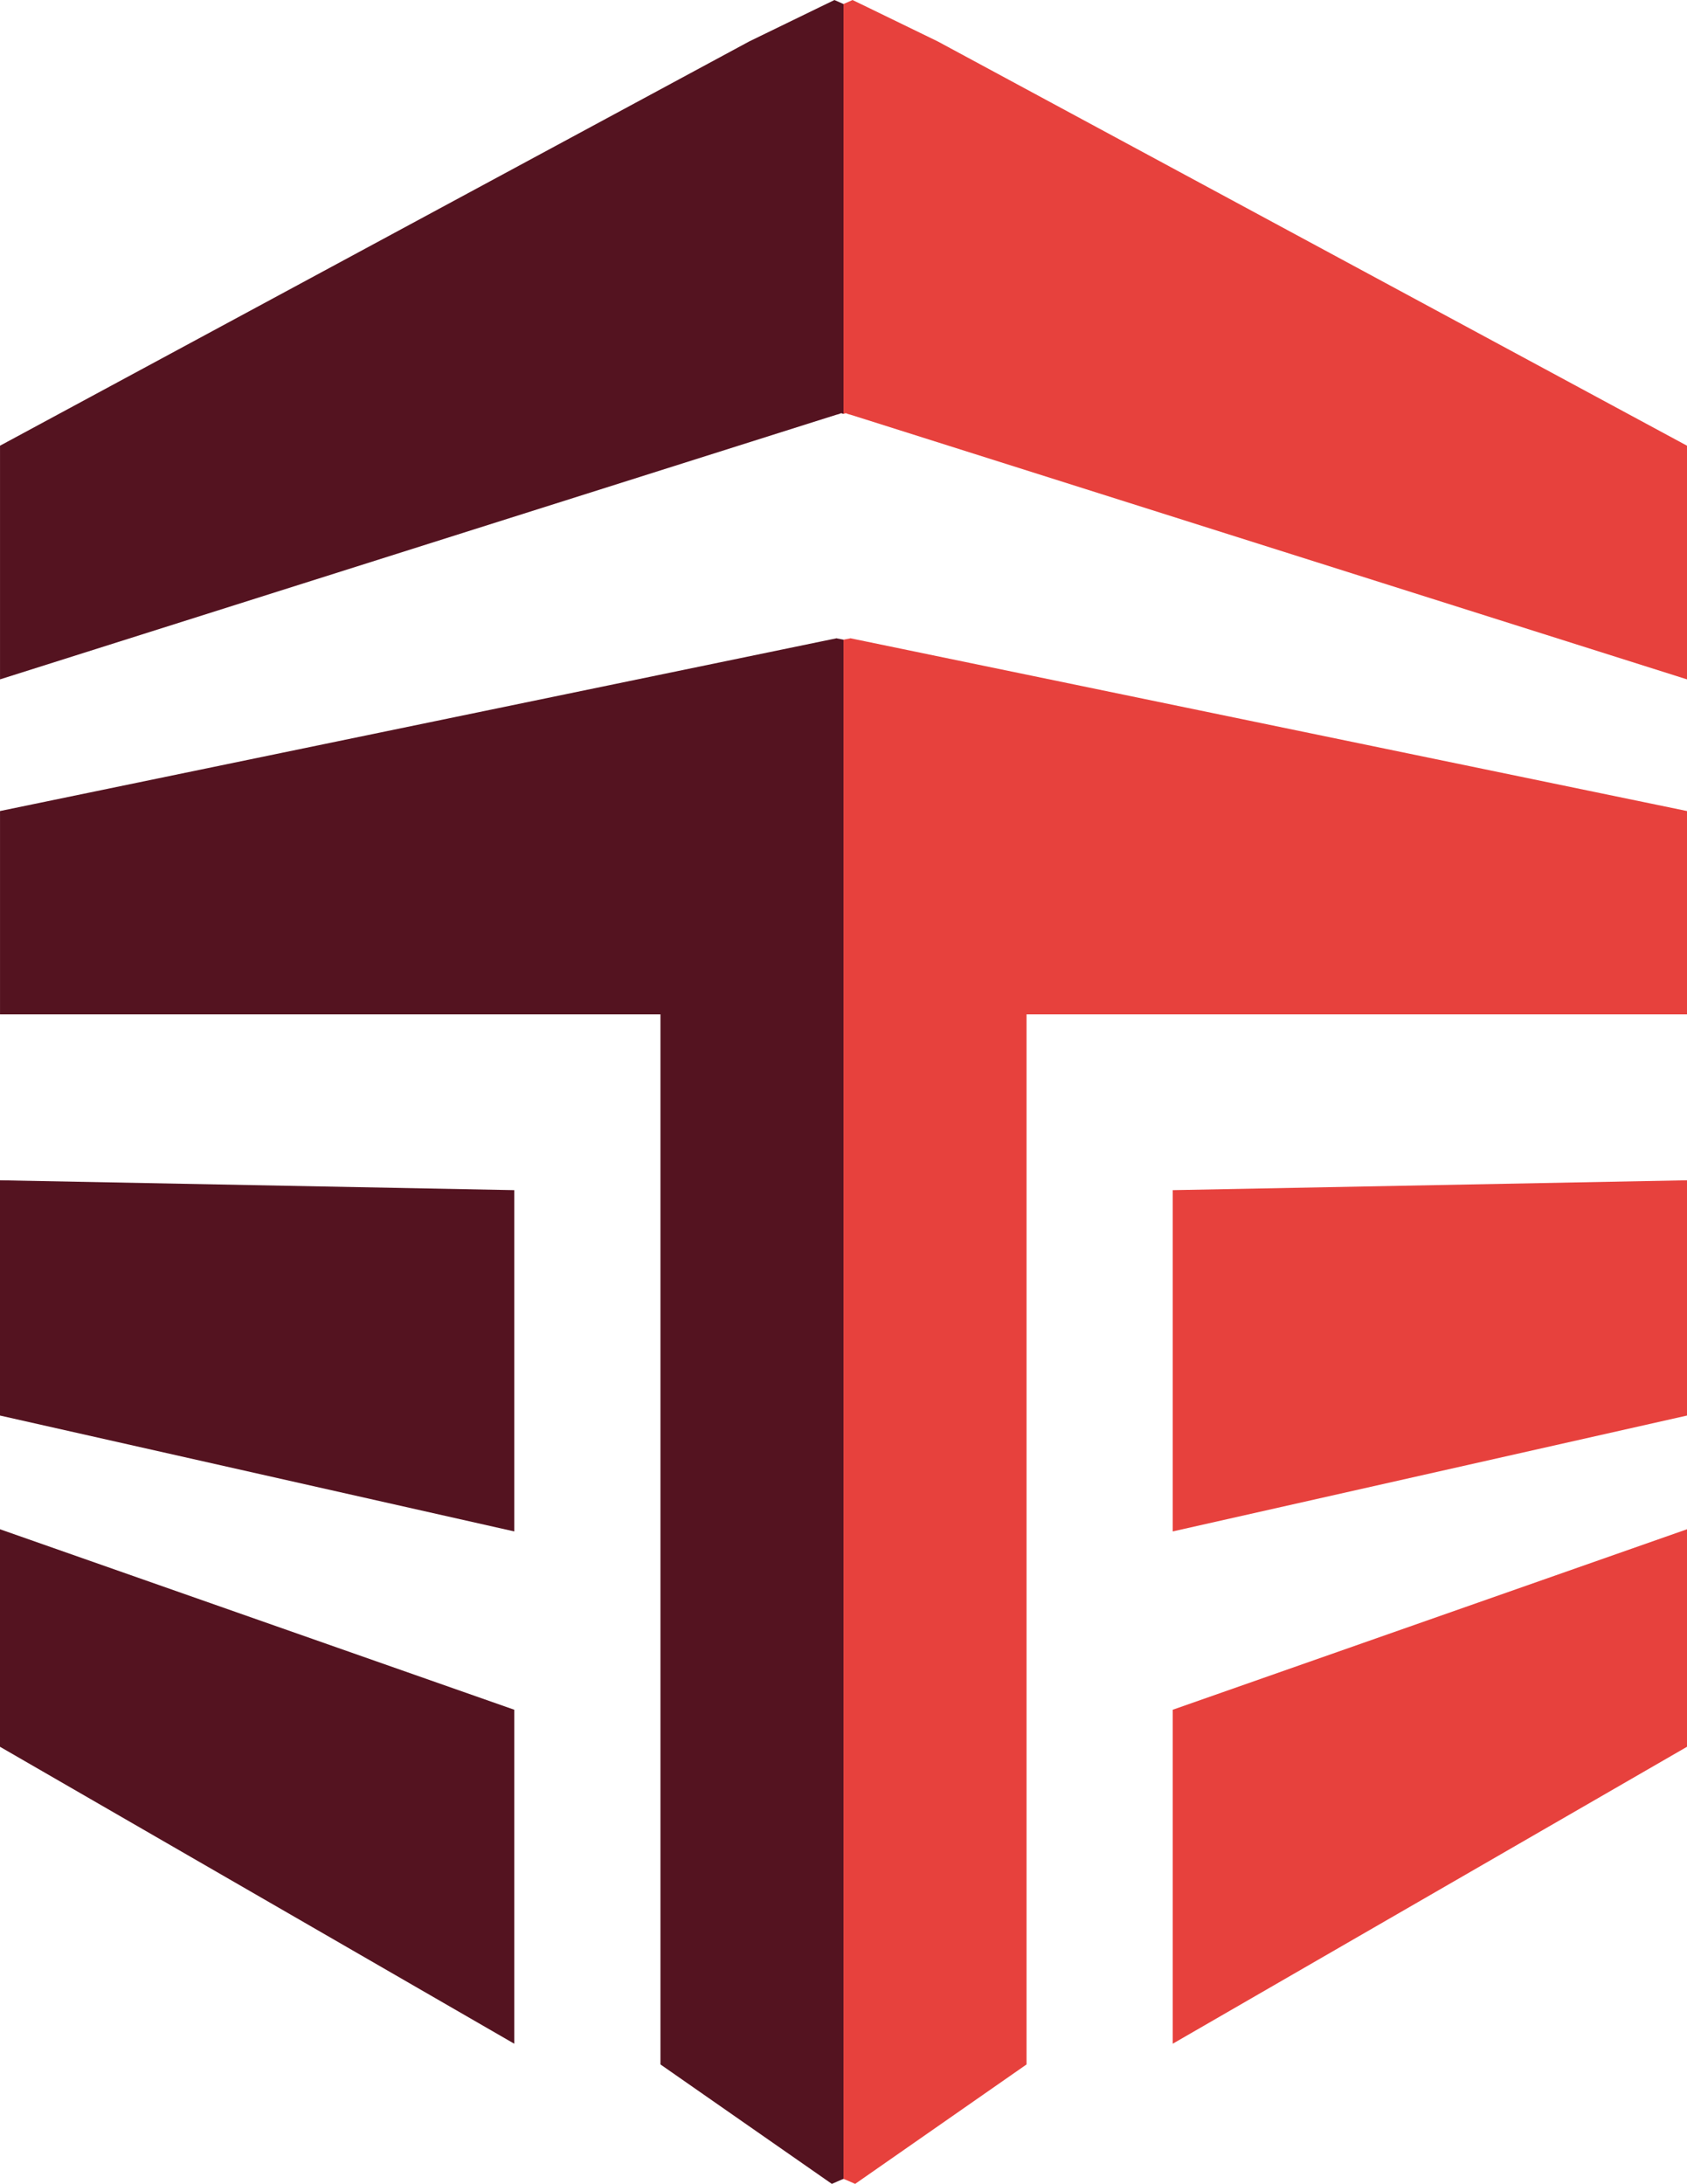<svg xmlns="http://www.w3.org/2000/svg" viewBox="0 0 956.79 1238.38"><defs><style>.cls-1{fill:#e7413d;}.cls-2{fill:#541320;}</style></defs><g id="Calque_2" data-name="Calque 2"><g id="Calque_1-2" data-name="Calque 1"><polygon class="cls-1" points="665.11 1158.93 956.79 990.54 956.79 867.19 665.11 969.54 665.11 1158.93"></polygon><polygon class="cls-1" points="956.79 459.91 956.79 575.23 582.21 575.23 582.21 1170.67 491.48 1233.89 485.05 1238.38 484.94 1238.38 479.82 1236.14 478.4 1235.57 478.4 362.74 482.16 362.02 482.16 361.91 491.48 363.83 956.79 459.91"></polygon><polygon class="cls-1" points="665.11 868.42 956.79 802.71 956.79 669.3 665.11 674.89 665.11 868.42"></polygon><polygon class="cls-1" points="483.49 0 483.05 0.23 478.4 2.28 478.4 234.71 479.71 234.31 481.05 234.81 482.5 235.21 491.48 238.04 956.79 385.25 956.79 252.74 531.79 23.46 491.48 3.86 483.49 0"></polygon><polygon class="cls-2" points="291.68 1158.93 0 990.54 0 867.19 291.68 969.54 291.68 1158.93"></polygon><polygon class="cls-2" points="0.01 459.91 0.01 575.23 374.58 575.23 374.58 1170.67 465.31 1233.89 471.74 1238.38 471.86 1238.38 476.97 1236.14 478.39 1235.57 478.39 362.74 474.64 362.02 474.64 361.91 465.31 363.83 0.01 459.91"></polygon><polygon class="cls-2" points="291.68 868.42 0 802.71 0 669.3 291.68 674.89 291.68 868.42"></polygon><polygon class="cls-2" points="473.3 0 465.31 3.86 425 23.46 0.01 252.74 0.01 385.25 465.31 238.04 474.3 235.21 475.75 234.81 477.08 234.31 478.4 234.71 478.4 2.28 473.74 0.23 473.3 0"></polygon></g></g></svg>